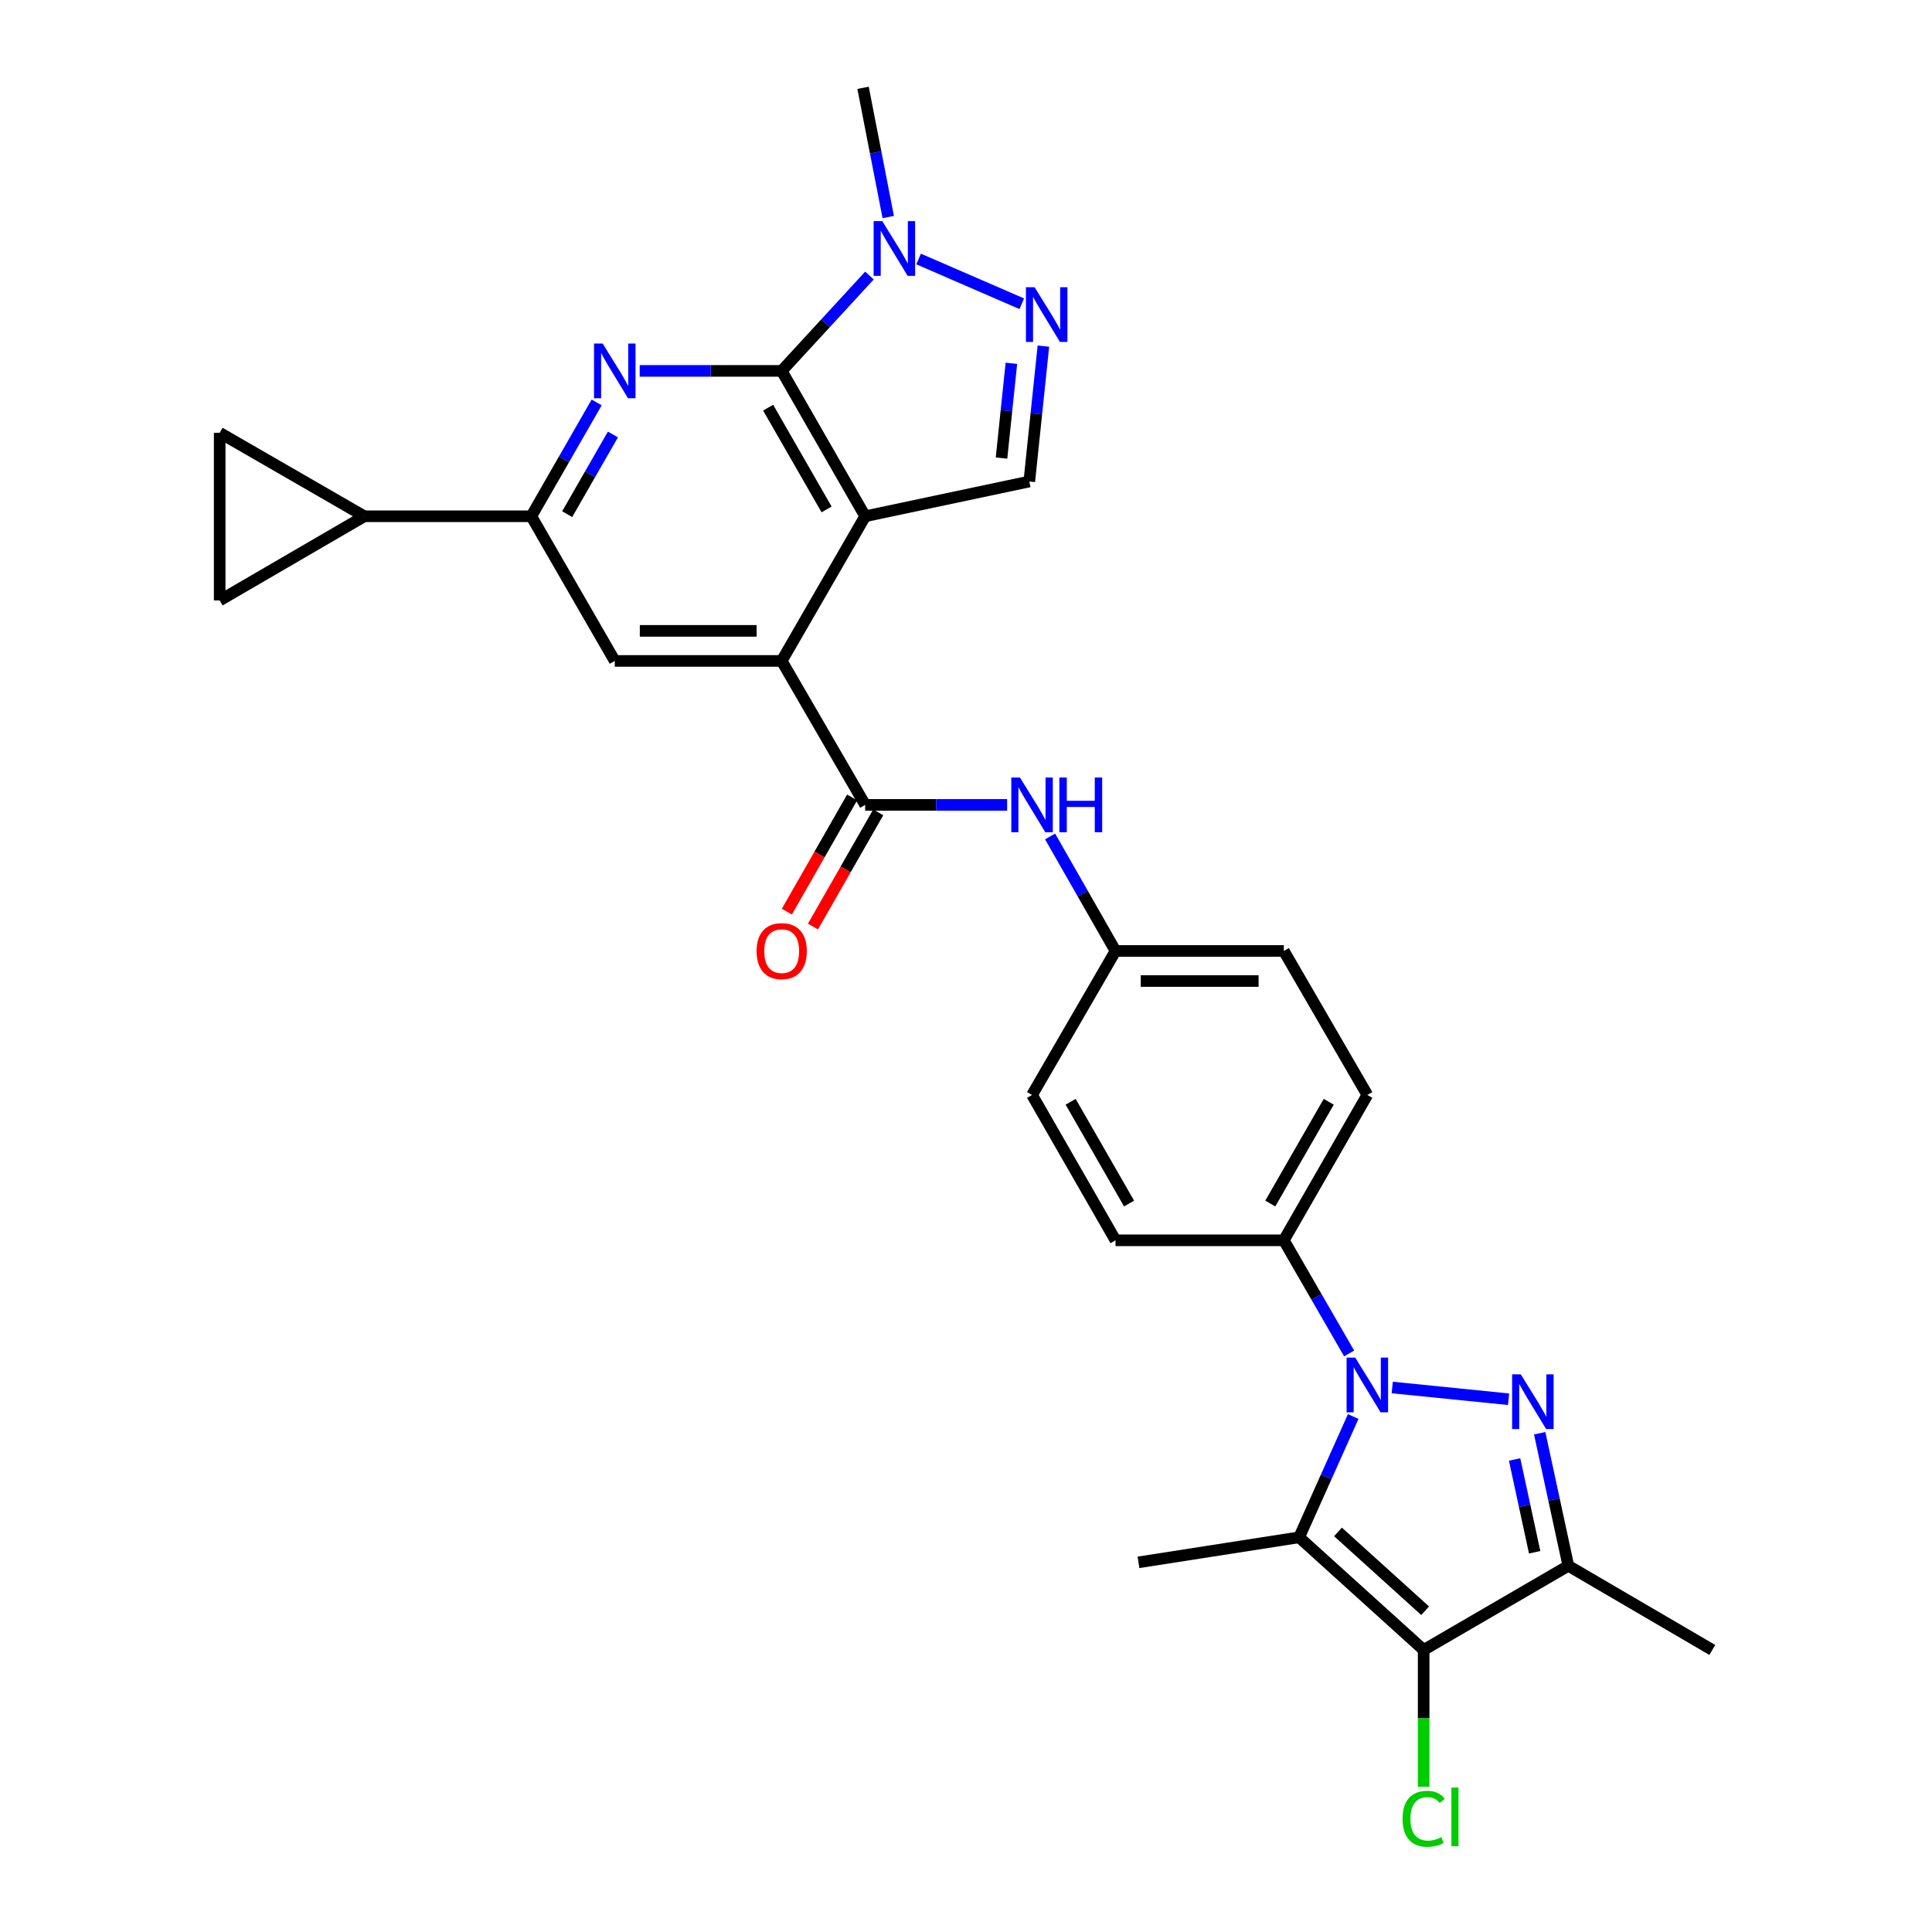 <?xml version='1.0' encoding='iso-8859-1'?>
<svg version='1.1' baseProfile='full'
              xmlns='http://www.w3.org/2000/svg'
                      xmlns:rdkit='http://www.rdkit.org/xml'
                      xmlns:xlink='http://www.w3.org/1999/xlink'
                  xml:space='preserve'
width='1000px' height='1000px' viewBox='0 0 1000 1000'>
<!-- END OF HEADER -->
<rect style='opacity:1.0;fill:#FFFFFF;stroke:none' width='1000' height='1000' x='0' y='0'> </rect>
<path class='bond-0' d='M 720.621,718.166 L 780.841,724.242' style='fill:none;fill-rule:evenodd;stroke:#0000FF;stroke-width:6px;stroke-linecap:butt;stroke-linejoin:miter;stroke-opacity:1' />
<path class='bond-1' d='M 700.423,733.185 L 686.429,764.447' style='fill:none;fill-rule:evenodd;stroke:#0000FF;stroke-width:6px;stroke-linecap:butt;stroke-linejoin:miter;stroke-opacity:1' />
<path class='bond-1' d='M 686.429,764.447 L 672.434,795.709' style='fill:none;fill-rule:evenodd;stroke:#000000;stroke-width:6px;stroke-linecap:butt;stroke-linejoin:miter;stroke-opacity:1' />
<path class='bond-18' d='M 698.308,700.544 L 681.408,671.263' style='fill:none;fill-rule:evenodd;stroke:#0000FF;stroke-width:6px;stroke-linecap:butt;stroke-linejoin:miter;stroke-opacity:1' />
<path class='bond-18' d='M 681.408,671.263 L 664.507,641.981' style='fill:none;fill-rule:evenodd;stroke:#000000;stroke-width:6px;stroke-linecap:butt;stroke-linejoin:miter;stroke-opacity:1' />
<path class='bond-6' d='M 796.94,741.843 L 804.355,776.149' style='fill:none;fill-rule:evenodd;stroke:#0000FF;stroke-width:6px;stroke-linecap:butt;stroke-linejoin:miter;stroke-opacity:1' />
<path class='bond-6' d='M 804.355,776.149 L 811.77,810.456' style='fill:none;fill-rule:evenodd;stroke:#000000;stroke-width:6px;stroke-linecap:butt;stroke-linejoin:miter;stroke-opacity:1' />
<path class='bond-6' d='M 783.956,755.422 L 789.146,779.436' style='fill:none;fill-rule:evenodd;stroke:#0000FF;stroke-width:6px;stroke-linecap:butt;stroke-linejoin:miter;stroke-opacity:1' />
<path class='bond-6' d='M 789.146,779.436 L 794.337,803.451' style='fill:none;fill-rule:evenodd;stroke:#000000;stroke-width:6px;stroke-linecap:butt;stroke-linejoin:miter;stroke-opacity:1' />
<path class='bond-4' d='M 672.434,795.709 L 736.885,854.014' style='fill:none;fill-rule:evenodd;stroke:#000000;stroke-width:6px;stroke-linecap:butt;stroke-linejoin:miter;stroke-opacity:1' />
<path class='bond-4' d='M 692.54,792.916 L 737.656,833.73' style='fill:none;fill-rule:evenodd;stroke:#000000;stroke-width:6px;stroke-linecap:butt;stroke-linejoin:miter;stroke-opacity:1' />
<path class='bond-24' d='M 672.434,795.709 L 589.277,808.667' style='fill:none;fill-rule:evenodd;stroke:#000000;stroke-width:6px;stroke-linecap:butt;stroke-linejoin:miter;stroke-opacity:1' />
<path class='bond-2' d='M 447.815,267.221 L 404.603,342.097' style='fill:none;fill-rule:evenodd;stroke:#000000;stroke-width:6px;stroke-linecap:butt;stroke-linejoin:miter;stroke-opacity:1' />
<path class='bond-3' d='M 447.815,267.221 L 404.603,191.973' style='fill:none;fill-rule:evenodd;stroke:#000000;stroke-width:6px;stroke-linecap:butt;stroke-linejoin:miter;stroke-opacity:1' />
<path class='bond-3' d='M 427.84,263.683 L 397.592,211.009' style='fill:none;fill-rule:evenodd;stroke:#000000;stroke-width:6px;stroke-linecap:butt;stroke-linejoin:miter;stroke-opacity:1' />
<path class='bond-11' d='M 447.815,267.221 L 532.761,249.224' style='fill:none;fill-rule:evenodd;stroke:#000000;stroke-width:6px;stroke-linecap:butt;stroke-linejoin:miter;stroke-opacity:1' />
<path class='bond-9' d='M 404.603,191.973 L 427.317,167.296' style='fill:none;fill-rule:evenodd;stroke:#000000;stroke-width:6px;stroke-linecap:butt;stroke-linejoin:miter;stroke-opacity:1' />
<path class='bond-9' d='M 427.317,167.296 L 450.032,142.619' style='fill:none;fill-rule:evenodd;stroke:#0000FF;stroke-width:6px;stroke-linecap:butt;stroke-linejoin:miter;stroke-opacity:1' />
<path class='bond-31' d='M 404.603,191.973 L 367.853,191.973' style='fill:none;fill-rule:evenodd;stroke:#000000;stroke-width:6px;stroke-linecap:butt;stroke-linejoin:miter;stroke-opacity:1' />
<path class='bond-31' d='M 367.853,191.973 L 331.104,191.973' style='fill:none;fill-rule:evenodd;stroke:#0000FF;stroke-width:6px;stroke-linecap:butt;stroke-linejoin:miter;stroke-opacity:1' />
<path class='bond-20' d='M 736.885,854.014 L 736.885,889.408' style='fill:none;fill-rule:evenodd;stroke:#000000;stroke-width:6px;stroke-linecap:butt;stroke-linejoin:miter;stroke-opacity:1' />
<path class='bond-20' d='M 736.885,889.408 L 736.885,924.801' style='fill:none;fill-rule:evenodd;stroke:#00CC00;stroke-width:6px;stroke-linecap:butt;stroke-linejoin:miter;stroke-opacity:1' />
<path class='bond-29' d='M 736.885,854.014 L 811.77,810.456' style='fill:none;fill-rule:evenodd;stroke:#000000;stroke-width:6px;stroke-linecap:butt;stroke-linejoin:miter;stroke-opacity:1' />
<path class='bond-5' d='M 308.829,208.303 L 291.915,237.762' style='fill:none;fill-rule:evenodd;stroke:#0000FF;stroke-width:6px;stroke-linecap:butt;stroke-linejoin:miter;stroke-opacity:1' />
<path class='bond-5' d='M 291.915,237.762 L 275.001,267.221' style='fill:none;fill-rule:evenodd;stroke:#000000;stroke-width:6px;stroke-linecap:butt;stroke-linejoin:miter;stroke-opacity:1' />
<path class='bond-5' d='M 317.248,224.888 L 305.408,245.509' style='fill:none;fill-rule:evenodd;stroke:#0000FF;stroke-width:6px;stroke-linecap:butt;stroke-linejoin:miter;stroke-opacity:1' />
<path class='bond-5' d='M 305.408,245.509 L 293.568,266.131' style='fill:none;fill-rule:evenodd;stroke:#000000;stroke-width:6px;stroke-linecap:butt;stroke-linejoin:miter;stroke-opacity:1' />
<path class='bond-25' d='M 811.77,810.456 L 886.291,854.014' style='fill:none;fill-rule:evenodd;stroke:#000000;stroke-width:6px;stroke-linecap:butt;stroke-linejoin:miter;stroke-opacity:1' />
<path class='bond-7' d='M 404.603,342.097 L 447.815,416.61' style='fill:none;fill-rule:evenodd;stroke:#000000;stroke-width:6px;stroke-linecap:butt;stroke-linejoin:miter;stroke-opacity:1' />
<path class='bond-13' d='M 404.603,342.097 L 318.204,342.097' style='fill:none;fill-rule:evenodd;stroke:#000000;stroke-width:6px;stroke-linecap:butt;stroke-linejoin:miter;stroke-opacity:1' />
<path class='bond-13' d='M 391.643,326.537 L 331.164,326.537' style='fill:none;fill-rule:evenodd;stroke:#000000;stroke-width:6px;stroke-linecap:butt;stroke-linejoin:miter;stroke-opacity:1' />
<path class='bond-8' d='M 540.059,179.149 L 536.41,214.186' style='fill:none;fill-rule:evenodd;stroke:#0000FF;stroke-width:6px;stroke-linecap:butt;stroke-linejoin:miter;stroke-opacity:1' />
<path class='bond-8' d='M 536.41,214.186 L 532.761,249.224' style='fill:none;fill-rule:evenodd;stroke:#000000;stroke-width:6px;stroke-linecap:butt;stroke-linejoin:miter;stroke-opacity:1' />
<path class='bond-8' d='M 523.489,188.048 L 520.935,212.575' style='fill:none;fill-rule:evenodd;stroke:#0000FF;stroke-width:6px;stroke-linecap:butt;stroke-linejoin:miter;stroke-opacity:1' />
<path class='bond-8' d='M 520.935,212.575 L 518.38,237.101' style='fill:none;fill-rule:evenodd;stroke:#000000;stroke-width:6px;stroke-linecap:butt;stroke-linejoin:miter;stroke-opacity:1' />
<path class='bond-32' d='M 528.872,157.225 L 475.462,134.051' style='fill:none;fill-rule:evenodd;stroke:#0000FF;stroke-width:6px;stroke-linecap:butt;stroke-linejoin:miter;stroke-opacity:1' />
<path class='bond-28' d='M 459.752,112.334 L 453.235,78.894' style='fill:none;fill-rule:evenodd;stroke:#0000FF;stroke-width:6px;stroke-linecap:butt;stroke-linejoin:miter;stroke-opacity:1' />
<path class='bond-28' d='M 453.235,78.894 L 446.717,45.455' style='fill:none;fill-rule:evenodd;stroke:#000000;stroke-width:6px;stroke-linecap:butt;stroke-linejoin:miter;stroke-opacity:1' />
<path class='bond-10' d='M 447.815,416.61 L 484.552,416.61' style='fill:none;fill-rule:evenodd;stroke:#000000;stroke-width:6px;stroke-linecap:butt;stroke-linejoin:miter;stroke-opacity:1' />
<path class='bond-10' d='M 484.552,416.61 L 521.288,416.61' style='fill:none;fill-rule:evenodd;stroke:#0000FF;stroke-width:6px;stroke-linecap:butt;stroke-linejoin:miter;stroke-opacity:1' />
<path class='bond-19' d='M 441.061,412.75 L 424.169,442.306' style='fill:none;fill-rule:evenodd;stroke:#000000;stroke-width:6px;stroke-linecap:butt;stroke-linejoin:miter;stroke-opacity:1' />
<path class='bond-19' d='M 424.169,442.306 L 407.277,471.863' style='fill:none;fill-rule:evenodd;stroke:#FF0000;stroke-width:6px;stroke-linecap:butt;stroke-linejoin:miter;stroke-opacity:1' />
<path class='bond-19' d='M 454.57,420.47 L 437.678,450.027' style='fill:none;fill-rule:evenodd;stroke:#000000;stroke-width:6px;stroke-linecap:butt;stroke-linejoin:miter;stroke-opacity:1' />
<path class='bond-19' d='M 437.678,450.027 L 420.786,479.584' style='fill:none;fill-rule:evenodd;stroke:#FF0000;stroke-width:6px;stroke-linecap:butt;stroke-linejoin:miter;stroke-opacity:1' />
<path class='bond-12' d='M 275.001,267.221 L 318.204,342.097' style='fill:none;fill-rule:evenodd;stroke:#000000;stroke-width:6px;stroke-linecap:butt;stroke-linejoin:miter;stroke-opacity:1' />
<path class='bond-14' d='M 275.001,267.221 L 188.593,267.221' style='fill:none;fill-rule:evenodd;stroke:#000000;stroke-width:6px;stroke-linecap:butt;stroke-linejoin:miter;stroke-opacity:1' />
<path class='bond-16' d='M 188.593,267.221 L 113.709,310.779' style='fill:none;fill-rule:evenodd;stroke:#000000;stroke-width:6px;stroke-linecap:butt;stroke-linejoin:miter;stroke-opacity:1' />
<path class='bond-17' d='M 188.593,267.221 L 113.709,224.009' style='fill:none;fill-rule:evenodd;stroke:#000000;stroke-width:6px;stroke-linecap:butt;stroke-linejoin:miter;stroke-opacity:1' />
<path class='bond-15' d='M 543.523,432.947 L 560.457,462.584' style='fill:none;fill-rule:evenodd;stroke:#0000FF;stroke-width:6px;stroke-linecap:butt;stroke-linejoin:miter;stroke-opacity:1' />
<path class='bond-15' d='M 560.457,462.584 L 577.391,492.221' style='fill:none;fill-rule:evenodd;stroke:#000000;stroke-width:6px;stroke-linecap:butt;stroke-linejoin:miter;stroke-opacity:1' />
<path class='bond-33' d='M 113.709,310.779 L 113.709,224.009' style='fill:none;fill-rule:evenodd;stroke:#000000;stroke-width:6px;stroke-linecap:butt;stroke-linejoin:miter;stroke-opacity:1' />
<path class='bond-21' d='M 664.507,641.981 L 707.728,566.742' style='fill:none;fill-rule:evenodd;stroke:#000000;stroke-width:6px;stroke-linecap:butt;stroke-linejoin:miter;stroke-opacity:1' />
<path class='bond-21' d='M 657.499,622.945 L 687.753,570.278' style='fill:none;fill-rule:evenodd;stroke:#000000;stroke-width:6px;stroke-linecap:butt;stroke-linejoin:miter;stroke-opacity:1' />
<path class='bond-22' d='M 664.507,641.981 L 577.391,641.981' style='fill:none;fill-rule:evenodd;stroke:#000000;stroke-width:6px;stroke-linecap:butt;stroke-linejoin:miter;stroke-opacity:1' />
<path class='bond-27' d='M 707.728,566.742 L 664.507,492.221' style='fill:none;fill-rule:evenodd;stroke:#000000;stroke-width:6px;stroke-linecap:butt;stroke-linejoin:miter;stroke-opacity:1' />
<path class='bond-26' d='M 577.391,641.981 L 534.188,566.742' style='fill:none;fill-rule:evenodd;stroke:#000000;stroke-width:6px;stroke-linecap:butt;stroke-linejoin:miter;stroke-opacity:1' />
<path class='bond-26' d='M 584.404,622.947 L 554.162,570.28' style='fill:none;fill-rule:evenodd;stroke:#000000;stroke-width:6px;stroke-linecap:butt;stroke-linejoin:miter;stroke-opacity:1' />
<path class='bond-23' d='M 577.391,492.221 L 534.188,566.742' style='fill:none;fill-rule:evenodd;stroke:#000000;stroke-width:6px;stroke-linecap:butt;stroke-linejoin:miter;stroke-opacity:1' />
<path class='bond-30' d='M 577.391,492.221 L 664.507,492.221' style='fill:none;fill-rule:evenodd;stroke:#000000;stroke-width:6px;stroke-linecap:butt;stroke-linejoin:miter;stroke-opacity:1' />
<path class='bond-30' d='M 590.459,507.78 L 651.44,507.78' style='fill:none;fill-rule:evenodd;stroke:#000000;stroke-width:6px;stroke-linecap:butt;stroke-linejoin:miter;stroke-opacity:1' />
<path  class='atom-0' d='M 701.468 702.706
L 710.748 717.706
Q 711.668 719.186, 713.148 721.866
Q 714.628 724.546, 714.708 724.706
L 714.708 702.706
L 718.468 702.706
L 718.468 731.026
L 714.588 731.026
L 704.628 714.626
Q 703.468 712.706, 702.228 710.506
Q 701.028 708.306, 700.668 707.626
L 700.668 731.026
L 696.988 731.026
L 696.988 702.706
L 701.468 702.706
' fill='#0000FF'/>
<path  class='atom-1' d='M 787.15 711.35
L 796.43 726.35
Q 797.35 727.83, 798.83 730.51
Q 800.31 733.19, 800.39 733.35
L 800.39 711.35
L 804.15 711.35
L 804.15 739.67
L 800.27 739.67
L 790.31 723.27
Q 789.15 721.35, 787.91 719.15
Q 786.71 716.95, 786.35 716.27
L 786.35 739.67
L 782.67 739.67
L 782.67 711.35
L 787.15 711.35
' fill='#0000FF'/>
<path  class='atom-6' d='M 311.944 177.813
L 321.224 192.813
Q 322.144 194.293, 323.624 196.973
Q 325.104 199.653, 325.184 199.813
L 325.184 177.813
L 328.944 177.813
L 328.944 206.133
L 325.064 206.133
L 315.104 189.733
Q 313.944 187.813, 312.704 185.613
Q 311.504 183.413, 311.144 182.733
L 311.144 206.133
L 307.464 206.133
L 307.464 177.813
L 311.944 177.813
' fill='#0000FF'/>
<path  class='atom-9' d='M 535.5 148.657
L 544.78 163.657
Q 545.7 165.137, 547.18 167.817
Q 548.66 170.497, 548.74 170.657
L 548.74 148.657
L 552.5 148.657
L 552.5 176.977
L 548.62 176.977
L 538.66 160.577
Q 537.5 158.657, 536.26 156.457
Q 535.06 154.257, 534.7 153.577
L 534.7 176.977
L 531.02 176.977
L 531.02 148.657
L 535.5 148.657
' fill='#0000FF'/>
<path  class='atom-10' d='M 456.665 114.452
L 465.945 129.452
Q 466.865 130.932, 468.345 133.612
Q 469.825 136.292, 469.905 136.452
L 469.905 114.452
L 473.665 114.452
L 473.665 142.772
L 469.785 142.772
L 459.825 126.372
Q 458.665 124.452, 457.425 122.252
Q 456.225 120.052, 455.865 119.372
L 455.865 142.772
L 452.185 142.772
L 452.185 114.452
L 456.665 114.452
' fill='#0000FF'/>
<path  class='atom-16' d='M 527.928 402.45
L 537.208 417.45
Q 538.128 418.93, 539.608 421.61
Q 541.088 424.29, 541.168 424.45
L 541.168 402.45
L 544.928 402.45
L 544.928 430.77
L 541.048 430.77
L 531.088 414.37
Q 529.928 412.45, 528.688 410.25
Q 527.488 408.05, 527.128 407.37
L 527.128 430.77
L 523.448 430.77
L 523.448 402.45
L 527.928 402.45
' fill='#0000FF'/>
<path  class='atom-16' d='M 548.328 402.45
L 552.168 402.45
L 552.168 414.49
L 566.648 414.49
L 566.648 402.45
L 570.488 402.45
L 570.488 430.77
L 566.648 430.77
L 566.648 417.69
L 552.168 417.69
L 552.168 430.77
L 548.328 430.77
L 548.328 402.45
' fill='#0000FF'/>
<path  class='atom-20' d='M 391.603 492.301
Q 391.603 485.501, 394.963 481.701
Q 398.323 477.901, 404.603 477.901
Q 410.883 477.901, 414.243 481.701
Q 417.603 485.501, 417.603 492.301
Q 417.603 499.181, 414.203 503.101
Q 410.803 506.981, 404.603 506.981
Q 398.363 506.981, 394.963 503.101
Q 391.603 499.221, 391.603 492.301
M 404.603 503.781
Q 408.923 503.781, 411.243 500.901
Q 413.603 497.981, 413.603 492.301
Q 413.603 486.741, 411.243 483.941
Q 408.923 481.101, 404.603 481.101
Q 400.283 481.101, 397.923 483.901
Q 395.603 486.701, 395.603 492.301
Q 395.603 498.021, 397.923 500.901
Q 400.283 503.781, 404.603 503.781
' fill='#FF0000'/>
<path  class='atom-21' d='M 725.965 941.402
Q 725.965 934.362, 729.245 930.682
Q 732.565 926.962, 738.845 926.962
Q 744.685 926.962, 747.805 931.082
L 745.165 933.242
Q 742.885 930.242, 738.845 930.242
Q 734.565 930.242, 732.285 933.122
Q 730.045 935.962, 730.045 941.402
Q 730.045 947.002, 732.365 949.882
Q 734.725 952.762, 739.285 952.762
Q 742.405 952.762, 746.045 950.882
L 747.165 953.882
Q 745.685 954.842, 743.445 955.402
Q 741.205 955.962, 738.725 955.962
Q 732.565 955.962, 729.245 952.202
Q 725.965 948.442, 725.965 941.402
' fill='#00CC00'/>
<path  class='atom-21' d='M 751.245 925.242
L 754.925 925.242
L 754.925 955.602
L 751.245 955.602
L 751.245 925.242
' fill='#00CC00'/>
</svg>
